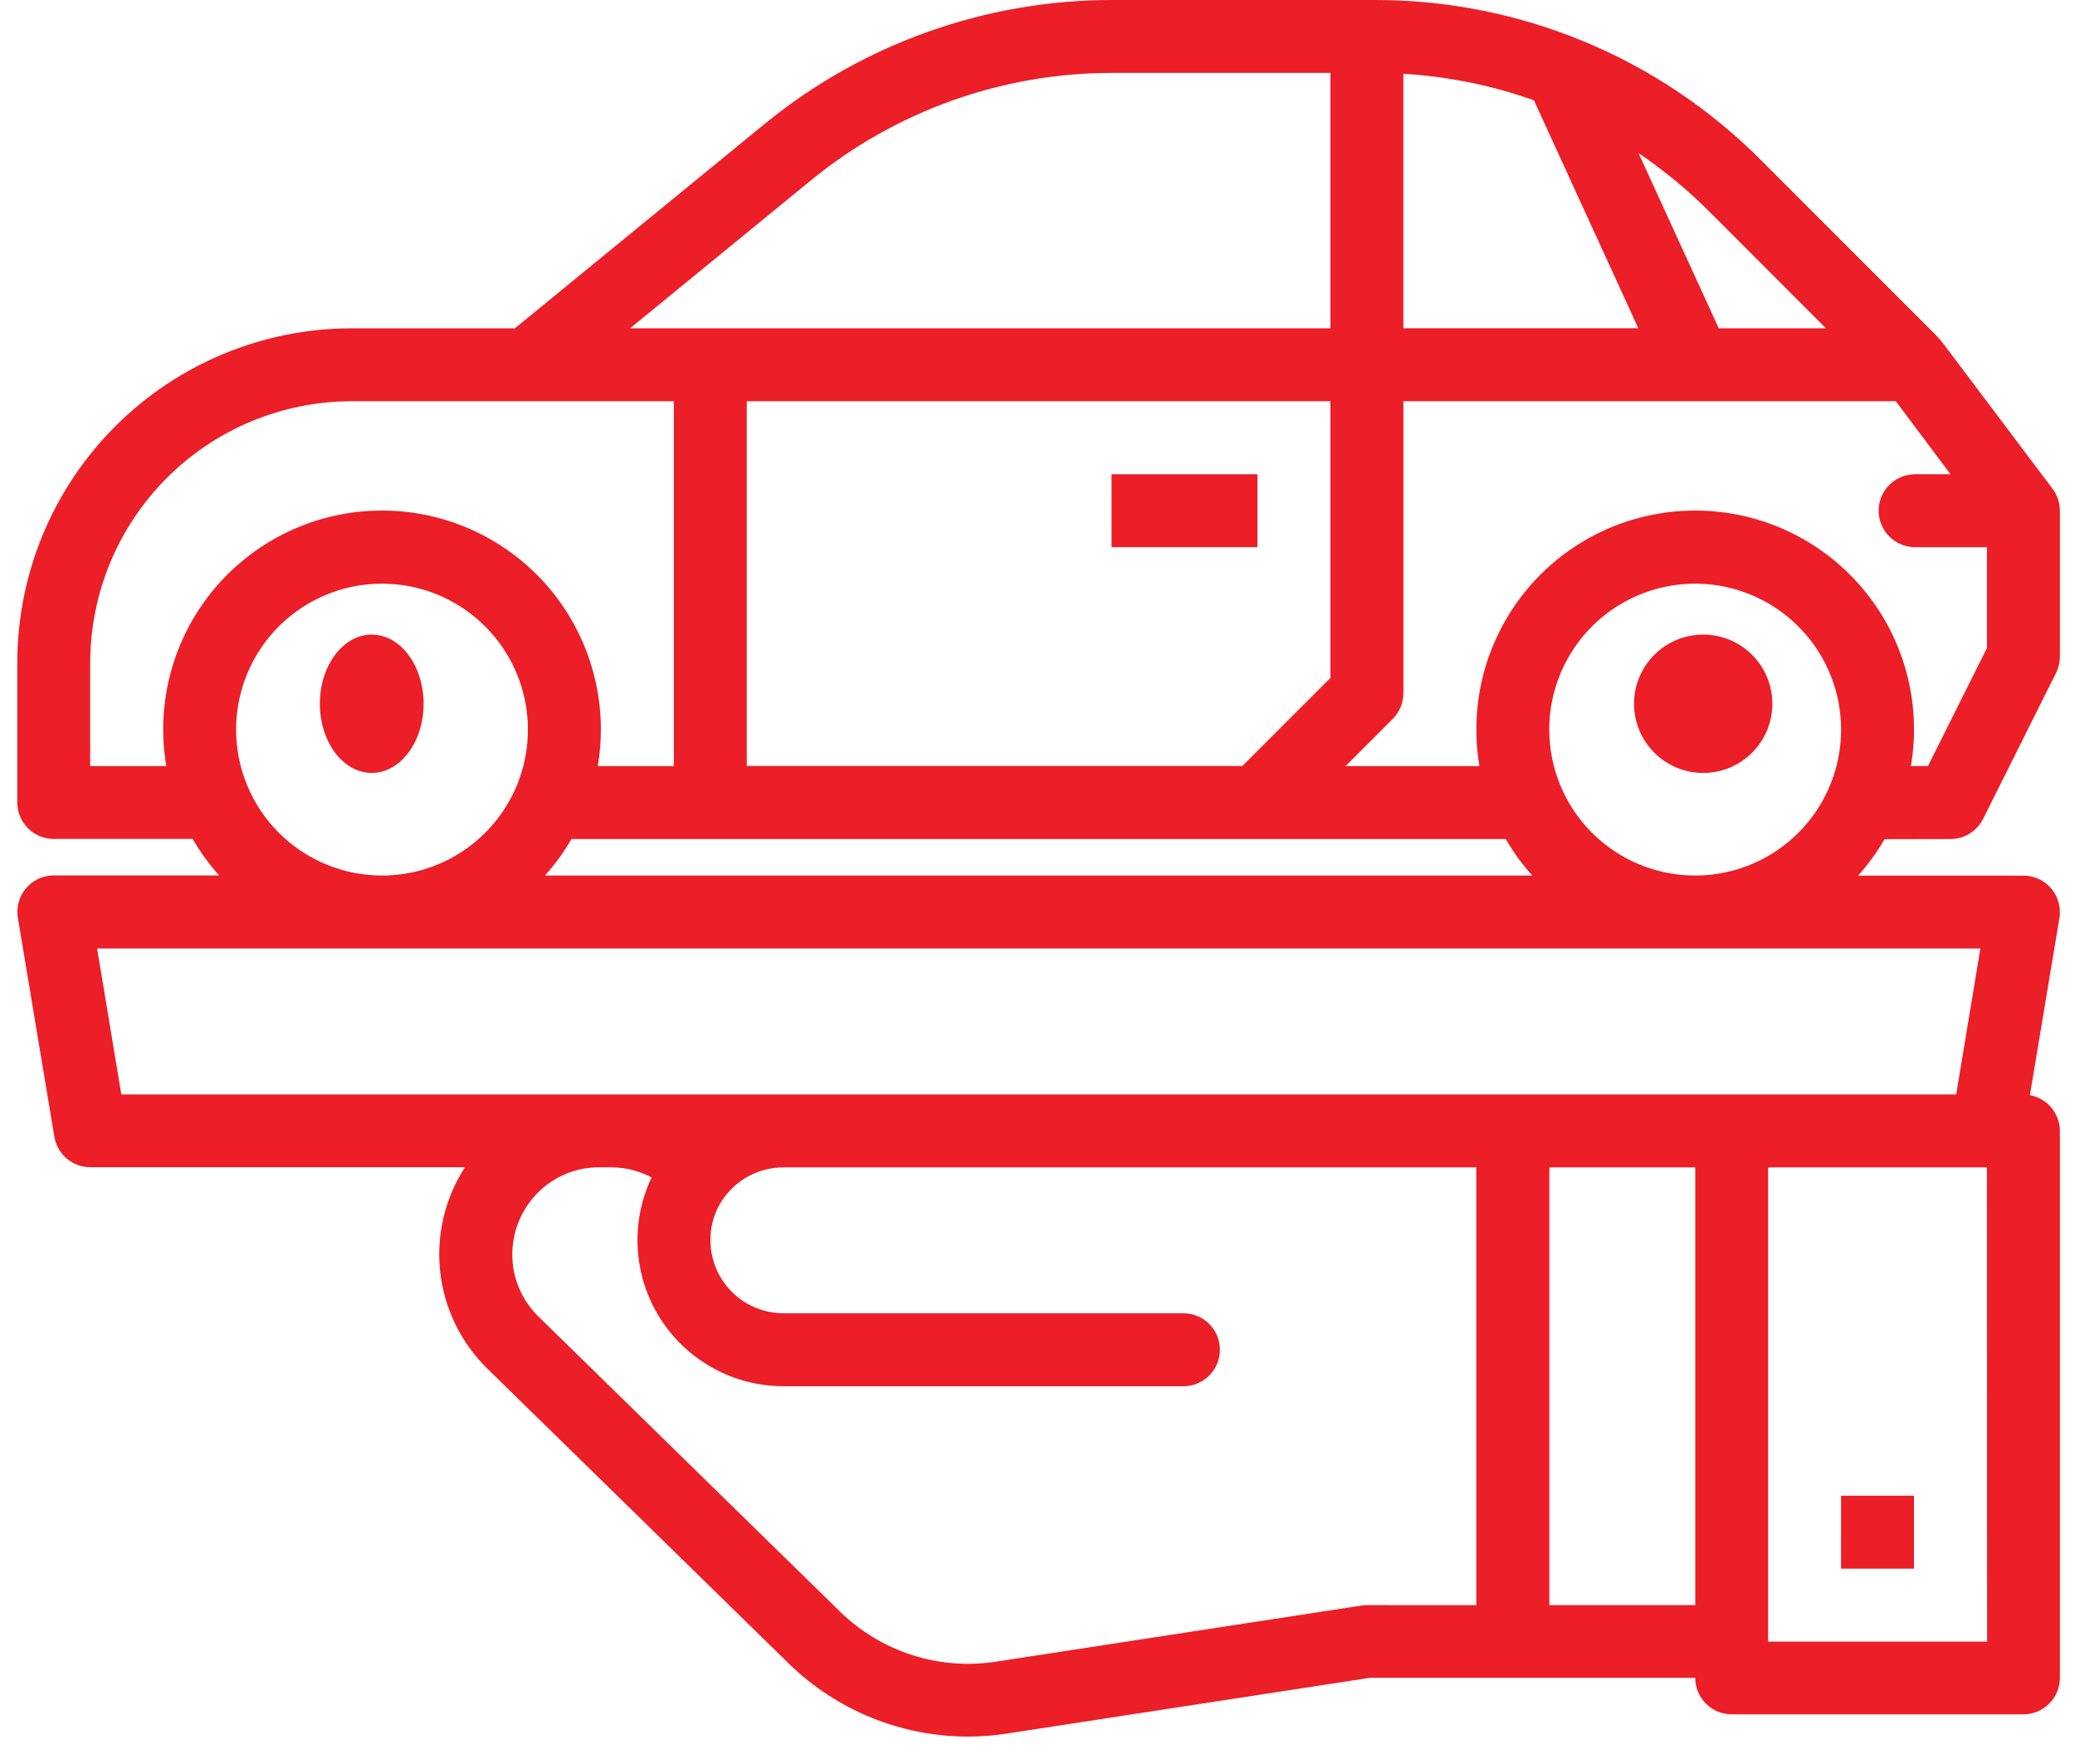 <svg width="60" height="51" viewBox="0 0 60 51" fill="none" xmlns="http://www.w3.org/2000/svg">
<g clip-path="url(#clip0_7107_494)">
<path d="M10.749 22.347C11.578 22.347 12.249 21.451 12.249 20.347C12.249 19.242 11.578 18.347 10.749 18.347C9.921 18.347 9.249 19.242 9.249 20.347C9.249 21.451 9.921 22.347 10.749 22.347Z" fill="#EC1E27"/>
<path d="M49.249 22.347C50.354 22.347 51.249 21.451 51.249 20.347C51.249 19.242 50.354 18.347 49.249 18.347C48.145 18.347 47.249 19.242 47.249 20.347C47.249 21.451 48.145 22.347 49.249 22.347Z" fill="#EC1E27"/>
<path d="M56.4 24.258C56.596 24.258 56.788 24.203 56.954 24.1C57.121 23.997 57.255 23.85 57.343 23.675L59.452 19.456C59.525 19.309 59.563 19.148 59.563 18.984V14.766C59.563 14.538 59.489 14.316 59.352 14.133L56.218 9.97C56.133 9.857 56.04 9.751 55.94 9.651L50.923 4.633C49.457 3.16 47.714 1.991 45.794 1.196C43.873 0.401 41.814 -0.006 39.736 5.9947e-05H32.136C28.485 0.004 24.946 1.267 22.118 3.576L14.887 9.492H10.172C7.607 9.492 5.147 10.511 3.333 12.325C1.519 14.139 0.5 16.599 0.5 19.164V23.2C0.5 23.48 0.611 23.748 0.809 23.946C1.007 24.144 1.275 24.255 1.555 24.255H5.571C5.789 24.632 6.046 24.985 6.336 25.31H1.572C1.398 25.308 1.227 25.348 1.072 25.427C0.874 25.53 0.714 25.693 0.614 25.892C0.514 26.092 0.48 26.318 0.517 26.538L1.572 32.866C1.613 33.112 1.74 33.336 1.931 33.497C2.121 33.658 2.362 33.747 2.612 33.747H13.445C12.865 34.642 12.612 35.71 12.729 36.77C12.846 37.83 13.325 38.817 14.086 39.564L22.819 48.107C24.204 49.453 26.059 50.207 27.991 50.207C28.365 50.207 28.738 50.178 29.107 50.121L39.607 48.509H49.019C49.019 48.648 49.046 48.785 49.099 48.913C49.152 49.041 49.23 49.157 49.328 49.255C49.426 49.353 49.542 49.431 49.67 49.484C49.798 49.537 49.935 49.564 50.074 49.564H58.508C58.647 49.564 58.784 49.537 58.912 49.484C59.04 49.431 59.156 49.353 59.254 49.255C59.352 49.157 59.43 49.041 59.483 48.913C59.536 48.785 59.563 48.648 59.563 48.509V32.7C59.563 32.453 59.476 32.214 59.317 32.025C59.159 31.835 58.939 31.707 58.696 31.663L59.549 26.545C59.585 26.325 59.551 26.099 59.452 25.9C59.352 25.7 59.192 25.537 58.994 25.434C58.839 25.355 58.668 25.315 58.494 25.317H53.728C54.019 24.992 54.275 24.639 54.493 24.262L56.4 24.258ZM56.4 13.711H55.345C55.071 13.72 54.811 13.834 54.62 14.031C54.429 14.228 54.322 14.491 54.322 14.766C54.322 15.04 54.429 15.303 54.62 15.5C54.811 15.697 55.071 15.812 55.345 15.82H57.454V18.735L55.748 22.149H55.256C55.41 21.241 55.365 20.311 55.122 19.423C54.88 18.534 54.447 17.71 53.852 17.006C53.258 16.303 52.518 15.737 51.683 15.349C50.848 14.961 49.938 14.761 49.017 14.761C48.097 14.761 47.187 14.961 46.352 15.349C45.517 15.737 44.776 16.303 44.182 17.006C43.589 17.71 43.155 18.534 42.913 19.423C42.67 20.311 42.625 21.241 42.779 22.149H38.908L40.271 20.785C40.369 20.687 40.447 20.571 40.5 20.443C40.553 20.315 40.58 20.178 40.58 20.039V11.6H54.818L56.4 13.711ZM16.524 24.258H43.54C43.758 24.635 44.014 24.988 44.305 25.313H15.759C16.049 24.988 16.306 24.635 16.524 24.258ZM38.47 11.6V19.6L35.924 22.146H21.594V11.6H38.47ZM40.579 2.134C41.868 2.21 43.139 2.468 44.355 2.901L47.373 9.49H40.579V2.134ZM52.799 9.491H49.699L47.38 4.428C48.119 4.927 48.808 5.497 49.437 6.128L52.799 9.491ZM23.456 5.208C25.907 3.206 28.974 2.111 32.139 2.108H38.47V9.491H18.22L23.456 5.208ZM2.608 22.149V19.164C2.61 17.159 3.407 15.236 4.825 13.818C6.244 12.399 8.166 11.602 10.172 11.6H19.485V22.149H17.285C17.439 21.241 17.394 20.311 17.151 19.423C16.909 18.534 16.476 17.71 15.882 17.006C15.287 16.303 14.547 15.737 13.712 15.349C12.877 14.961 11.967 14.761 11.046 14.761C10.126 14.761 9.216 14.961 8.381 15.349C7.546 15.737 6.806 16.303 6.211 17.006C5.617 17.71 5.184 18.534 4.942 19.423C4.699 20.311 4.654 21.241 4.808 22.149H2.608ZM6.827 21.094C6.827 20.26 7.074 19.444 7.538 18.75C8.002 18.056 8.661 17.515 9.431 17.196C10.202 16.877 11.051 16.793 11.869 16.956C12.688 17.119 13.439 17.521 14.029 18.111C14.619 18.701 15.021 19.453 15.184 20.271C15.347 21.089 15.263 21.938 14.944 22.709C14.624 23.48 14.084 24.138 13.39 24.602C12.696 25.066 11.88 25.313 11.046 25.313C9.927 25.313 8.854 24.868 8.063 24.077C7.272 23.286 6.827 22.213 6.827 21.094ZM39.527 46.407C39.473 46.407 39.42 46.411 39.367 46.419L28.787 48.043C27.978 48.166 27.152 48.1 26.372 47.85C25.593 47.599 24.883 47.172 24.297 46.601L15.562 38.056C15.283 37.782 15.072 37.446 14.946 37.076C14.82 36.705 14.783 36.31 14.837 35.923C14.921 35.318 15.222 34.763 15.682 34.361C16.137 33.964 16.722 33.746 17.326 33.749H17.674C18.081 33.75 18.482 33.851 18.842 34.042C18.536 34.685 18.398 35.396 18.441 36.107C18.483 36.818 18.705 37.507 19.085 38.109C19.465 38.712 19.992 39.208 20.615 39.552C21.239 39.897 21.94 40.077 22.652 40.078H34.252C34.526 40.07 34.786 39.955 34.977 39.758C35.168 39.561 35.275 39.298 35.275 39.024C35.275 38.749 35.168 38.486 34.977 38.289C34.786 38.092 34.526 37.977 34.252 37.969H22.652C22.093 37.968 21.557 37.745 21.162 37.35C20.767 36.955 20.544 36.419 20.543 35.86C20.537 35.358 20.715 34.871 21.043 34.491C21.241 34.26 21.486 34.074 21.762 33.947C22.038 33.819 22.339 33.752 22.643 33.751H42.688V46.408L39.527 46.407ZM44.801 46.407V33.75H49.02V46.407H44.801ZM57.458 47.462H51.126V33.75H57.454L57.458 47.462ZM56.565 31.641H3.508L2.808 27.422H57.264L56.565 31.641ZM44.798 21.094C44.798 20.26 45.045 19.444 45.509 18.75C45.973 18.056 46.632 17.515 47.403 17.196C48.173 16.877 49.022 16.793 49.84 16.956C50.658 17.119 51.41 17.521 52 18.111C52.59 18.701 52.992 19.453 53.155 20.271C53.318 21.089 53.234 21.938 52.915 22.709C52.596 23.48 52.055 24.138 51.361 24.602C50.667 25.066 49.851 25.313 49.017 25.313C47.898 25.313 46.825 24.869 46.034 24.077C45.242 23.286 44.798 22.213 44.798 21.094Z" fill="#EC1E27"/>
<path d="M32.141 13.711H36.36V15.82H32.141V13.711Z" fill="#EC1E27"/>
<path d="M53.236 43.243H55.344V45.352H53.235L53.236 43.243Z" fill="#EC1E27"/>
</g>
<defs>
<clipPath id="clip0_7107_494">
<rect width="59.064" height="50.214" fill="white" transform="translate(0.5)"/>
</clipPath>
</defs>
</svg>
